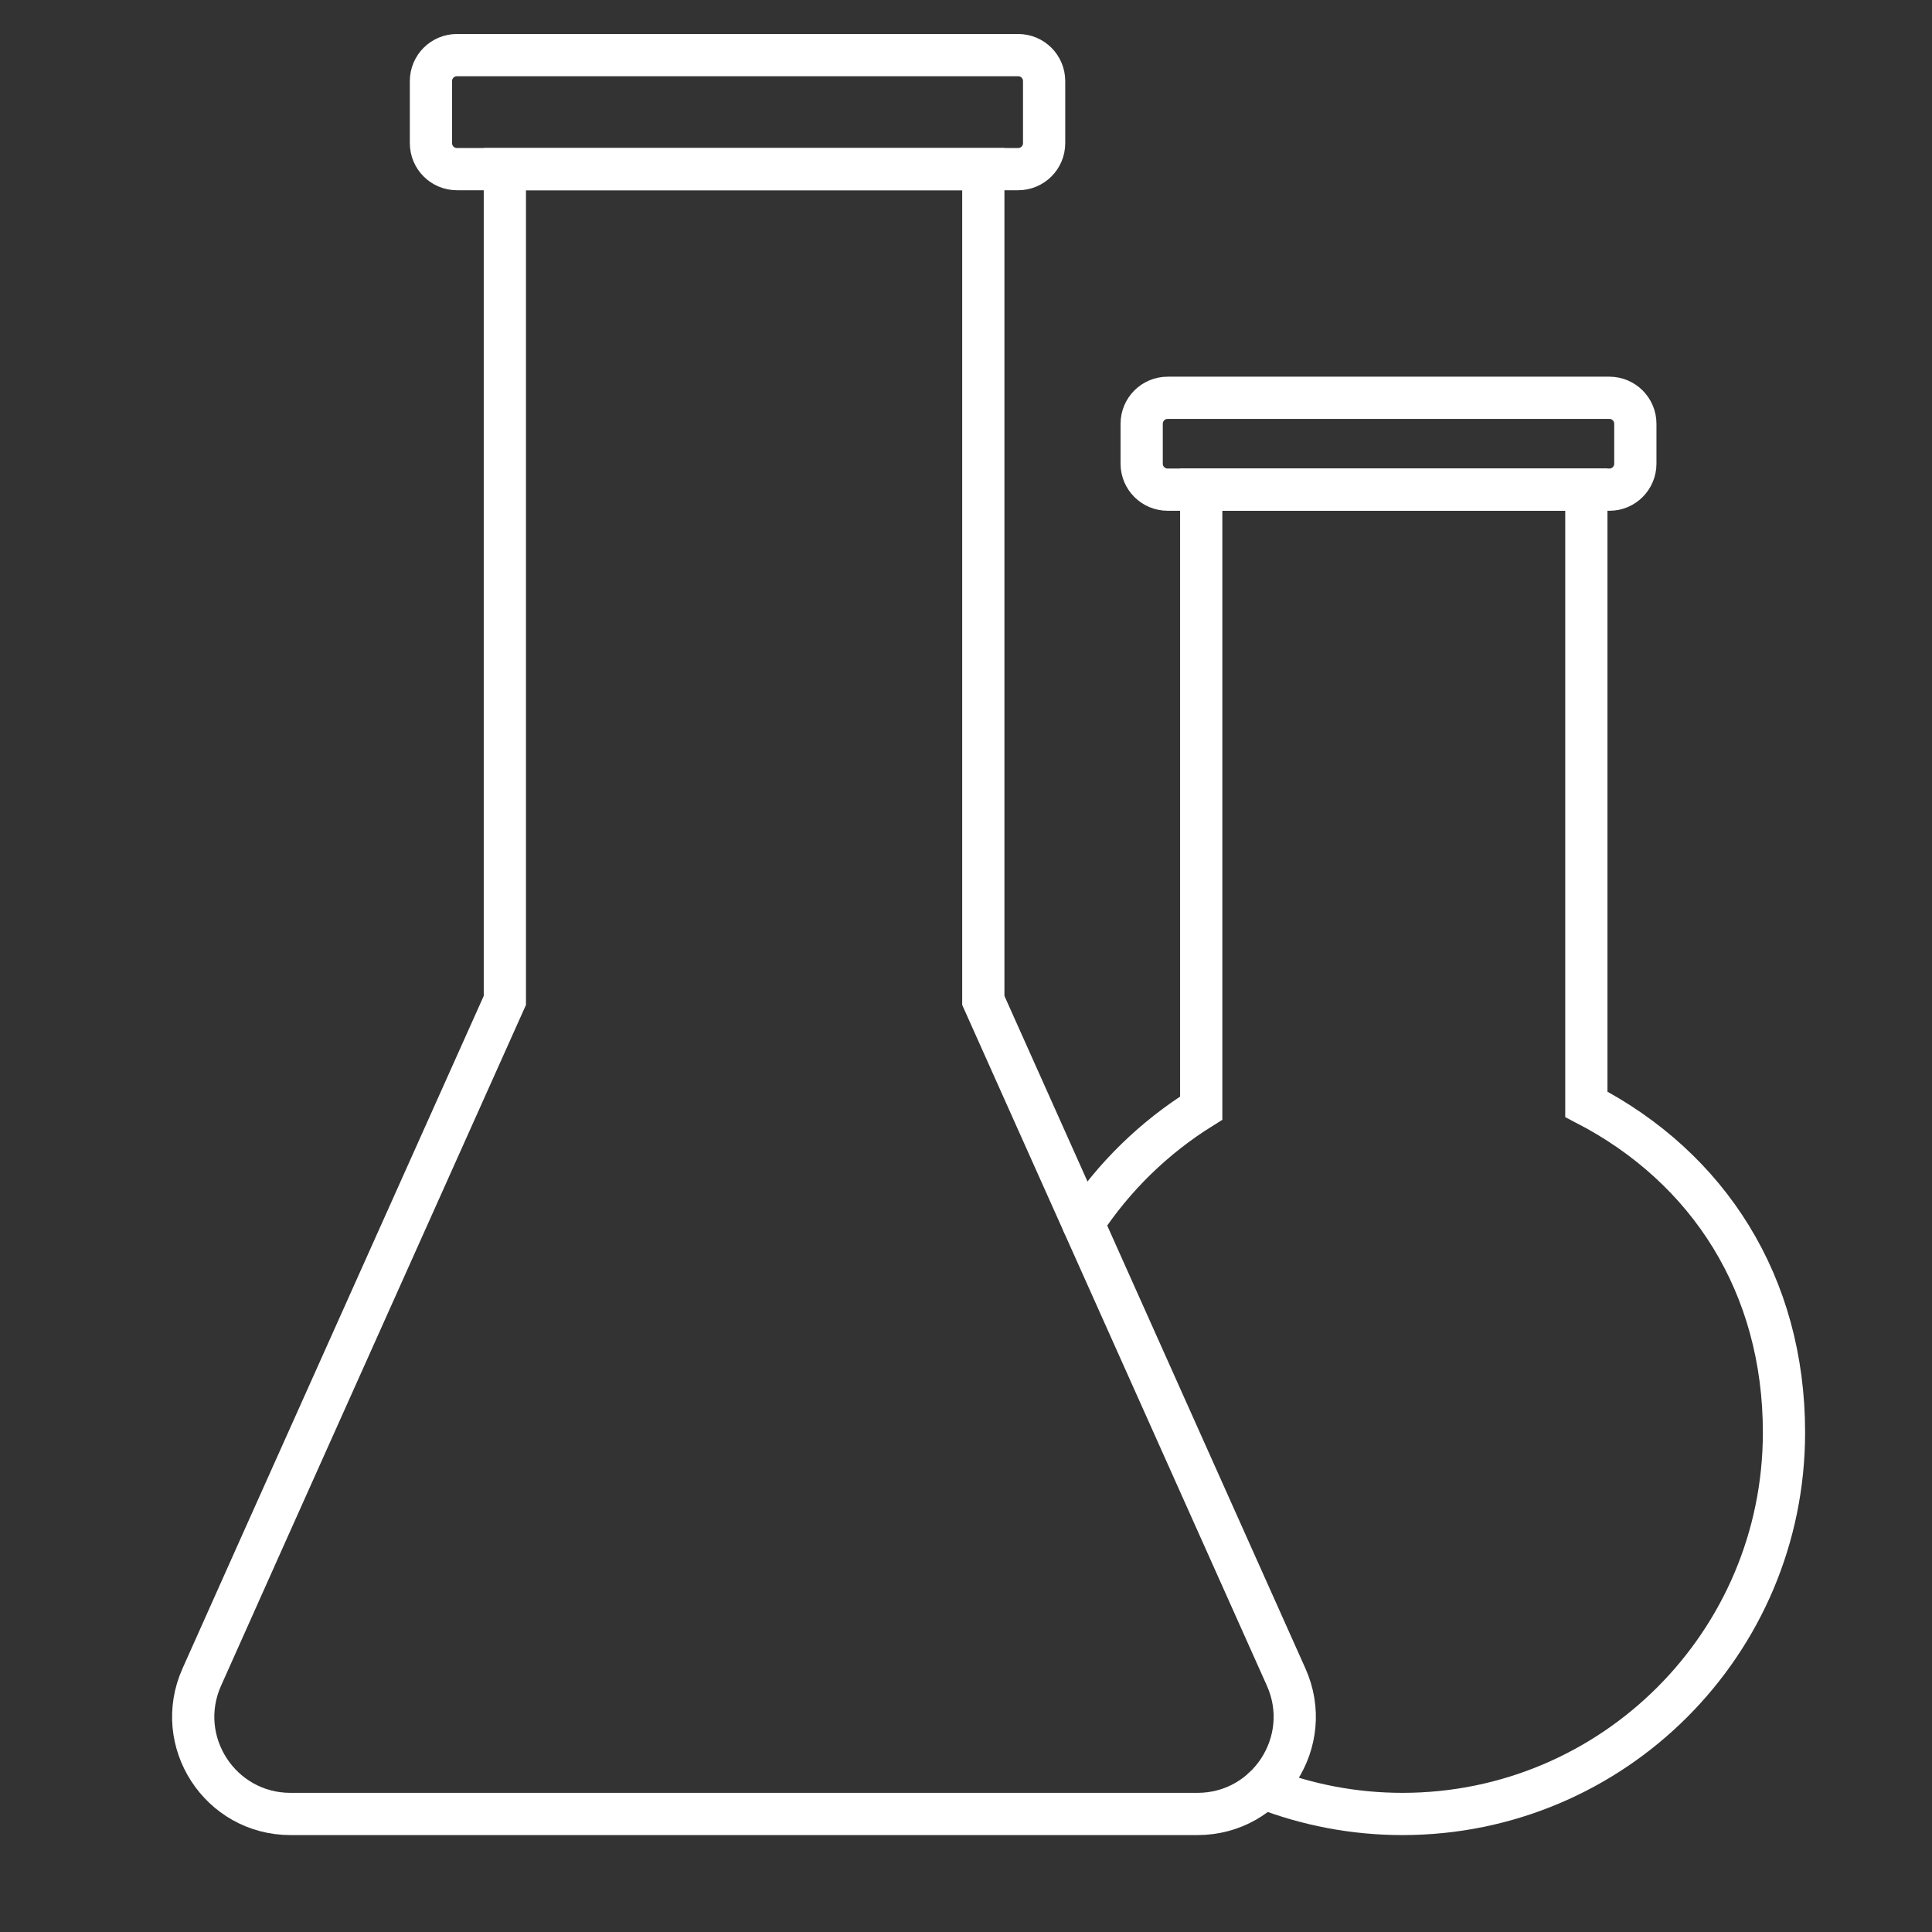 <?xml version="1.0" encoding="utf-8"?>
<!-- Generator: Adobe Illustrator 24.0.2, SVG Export Plug-In . SVG Version: 6.00 Build 0)  -->
<svg version="1.1" id="Capa_1" xmlns="http://www.w3.org/2000/svg" xmlns:xlink="http://www.w3.org/1999/xlink" x="0px" y="0px"
	 viewBox="0 0 91.5 91.5" style="enable-background:new 0 0 91.5 91.5;" xml:space="preserve">
<rect x="0" y="0" width="91.5" height="91.5" fill="#333333" stroke="none"/>
<style type="text/css">
	.st0{fill:none;stroke:#FFFFFF;stroke-width:2;stroke-linecap:round;stroke-miterlimit:10;}
</style>
<g>
	<g>
		<path class="st0" d="M12.43,73"/>
		<path class="st0" d="M12.43,73l-2.87,6.42c-1.37,3.05,0.86,6.49,4.2,6.49h42.95c3.34,0,5.57-3.44,4.2-6.49L46.57,47.38V8.01H23.91
			v39.37L12.43,73"/>
		<path class="st0" d="M48.22,8.01H21.64c-0.68,0-1.23-0.55-1.23-1.23V3.84c0-0.68,0.55-1.23,1.23-1.23h26.58
			c0.68,0,1.23,0.55,1.23,1.23v2.94C49.45,7.46,48.9,8.01,48.22,8.01z"/>
	</g>
	<g>
		<path class="st0" d="M76.23,23.19H55.3c-0.68,0-1.23-0.55-1.23-1.23v-1.89c0-0.68,0.55-1.23,1.23-1.23h20.92
			c0.68,0,1.23,0.55,1.23,1.23v1.89C77.45,22.64,76.9,23.19,76.23,23.19z"/>
		<path class="st0" d="M51.3,57.94c1.44-2.2,3.36-4.07,5.59-5.46l0-0.18V23.19h18.24V52.3c5.8,3.01,9.36,8.55,9.36,15.54
			c0,9.98-8.09,18.07-18.07,18.07c-2.32,0-4.53-0.44-6.57-1.23"/>
	</g>
</g>
</svg>
